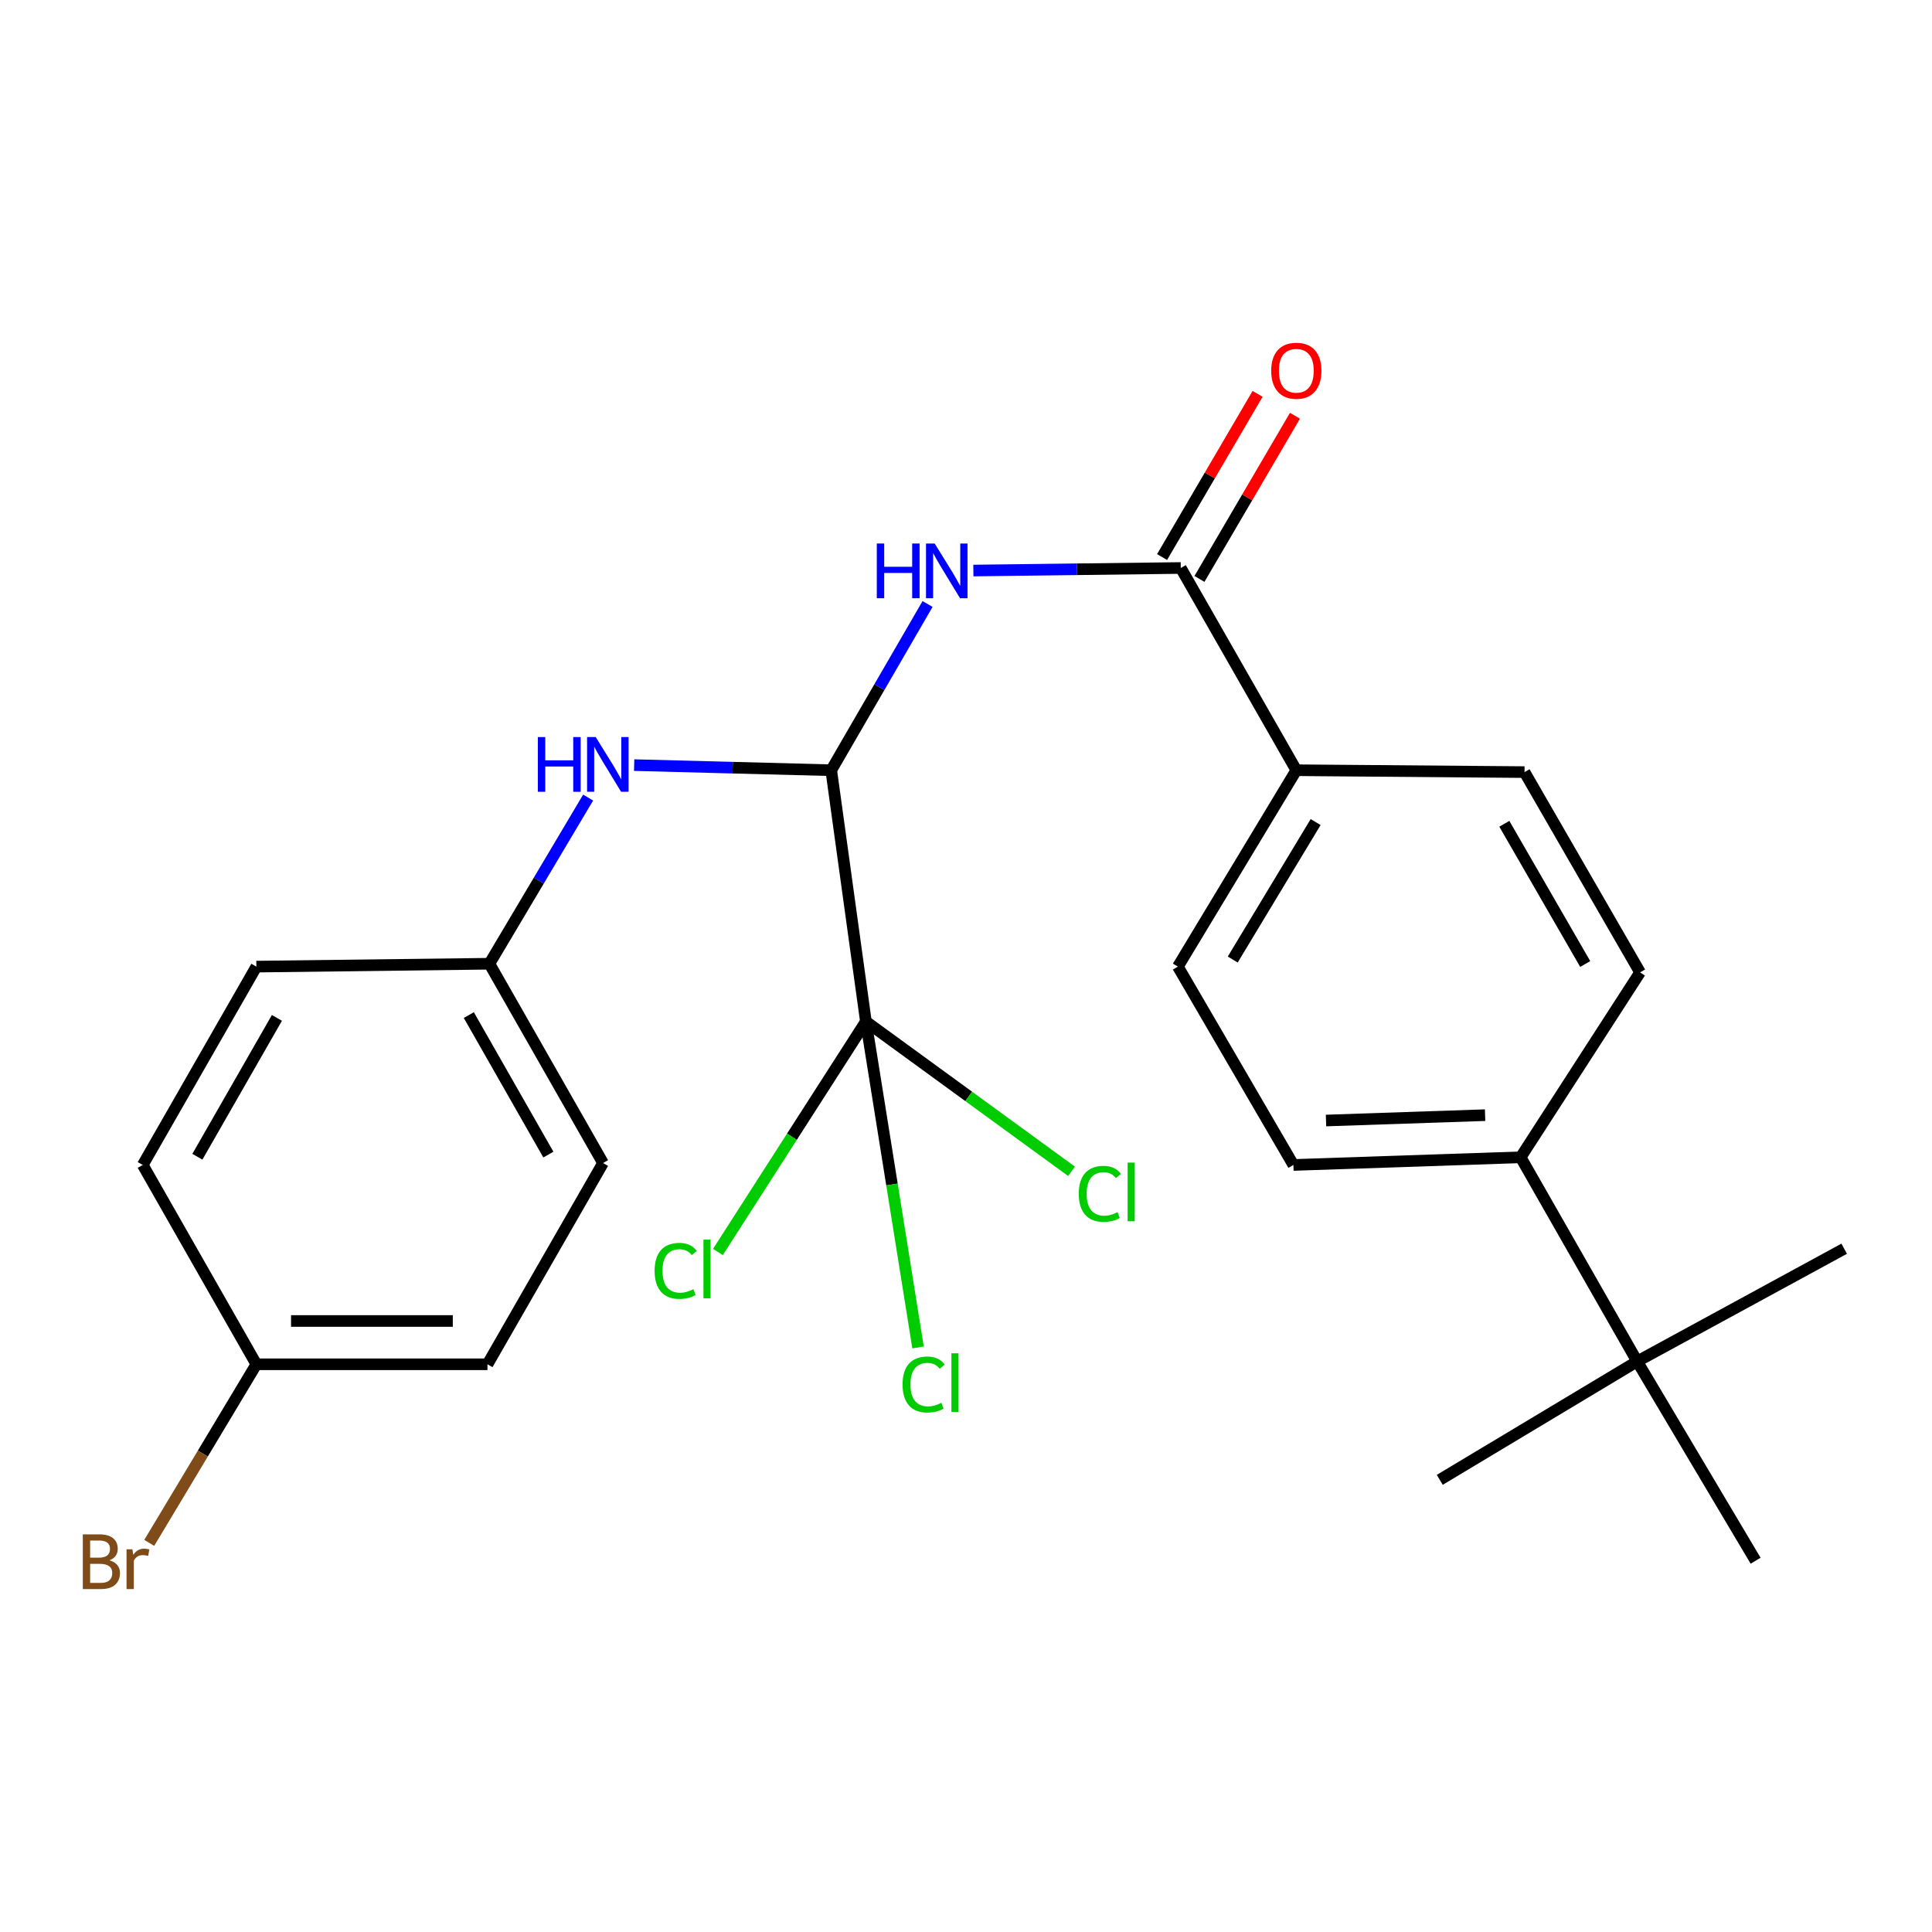<?xml version='1.0' encoding='iso-8859-1'?>
<svg version='1.1' baseProfile='full'
              xmlns='http://www.w3.org/2000/svg'
                      xmlns:rdkit='http://www.rdkit.org/xml'
                      xmlns:xlink='http://www.w3.org/1999/xlink'
                  xml:space='preserve'
width='1000px' height='1000px' viewBox='0 0 1000 1000'>
<!-- END OF HEADER -->
<rect style='opacity:1.0;fill:#FFFFFF;stroke:none' width='1000' height='1000' x='0' y='0'> </rect>
<path class='bond-0' d='M 430.237,398.668 L 455.173,355.647' style='fill:none;fill-rule:evenodd;stroke:#000000;stroke-width:6px;stroke-linecap:butt;stroke-linejoin:miter;stroke-opacity:1' />
<path class='bond-0' d='M 455.173,355.647 L 480.108,312.625' style='fill:none;fill-rule:evenodd;stroke:#0000FF;stroke-width:6px;stroke-linecap:butt;stroke-linejoin:miter;stroke-opacity:1' />
<path class='bond-1' d='M 430.237,398.668 L 448.184,528.73' style='fill:none;fill-rule:evenodd;stroke:#000000;stroke-width:6px;stroke-linecap:butt;stroke-linejoin:miter;stroke-opacity:1' />
<path class='bond-3' d='M 430.237,398.668 L 379.24,397.345' style='fill:none;fill-rule:evenodd;stroke:#000000;stroke-width:6px;stroke-linecap:butt;stroke-linejoin:miter;stroke-opacity:1' />
<path class='bond-3' d='M 379.24,397.345 L 328.242,396.021' style='fill:none;fill-rule:evenodd;stroke:#0000FF;stroke-width:6px;stroke-linecap:butt;stroke-linejoin:miter;stroke-opacity:1' />
<path class='bond-2' d='M 503.812,295.313 L 557.488,294.651' style='fill:none;fill-rule:evenodd;stroke:#0000FF;stroke-width:6px;stroke-linecap:butt;stroke-linejoin:miter;stroke-opacity:1' />
<path class='bond-2' d='M 557.488,294.651 L 611.163,293.989' style='fill:none;fill-rule:evenodd;stroke:#000000;stroke-width:6px;stroke-linecap:butt;stroke-linejoin:miter;stroke-opacity:1' />
<path class='bond-8' d='M 448.184,528.73 L 409.889,588.375' style='fill:none;fill-rule:evenodd;stroke:#000000;stroke-width:6px;stroke-linecap:butt;stroke-linejoin:miter;stroke-opacity:1' />
<path class='bond-8' d='M 409.889,588.375 L 371.593,648.02' style='fill:none;fill-rule:evenodd;stroke:#00CC00;stroke-width:6px;stroke-linecap:butt;stroke-linejoin:miter;stroke-opacity:1' />
<path class='bond-9' d='M 448.184,528.73 L 501.405,567.497' style='fill:none;fill-rule:evenodd;stroke:#000000;stroke-width:6px;stroke-linecap:butt;stroke-linejoin:miter;stroke-opacity:1' />
<path class='bond-9' d='M 501.405,567.497 L 554.626,606.263' style='fill:none;fill-rule:evenodd;stroke:#00CC00;stroke-width:6px;stroke-linecap:butt;stroke-linejoin:miter;stroke-opacity:1' />
<path class='bond-10' d='M 448.184,528.73 L 461.681,613.087' style='fill:none;fill-rule:evenodd;stroke:#000000;stroke-width:6px;stroke-linecap:butt;stroke-linejoin:miter;stroke-opacity:1' />
<path class='bond-10' d='M 461.681,613.087 L 475.177,697.443' style='fill:none;fill-rule:evenodd;stroke:#00CC00;stroke-width:6px;stroke-linecap:butt;stroke-linejoin:miter;stroke-opacity:1' />
<path class='bond-4' d='M 611.163,293.989 L 670.97,398.668' style='fill:none;fill-rule:evenodd;stroke:#000000;stroke-width:6px;stroke-linecap:butt;stroke-linejoin:miter;stroke-opacity:1' />
<path class='bond-7' d='M 620.837,299.651 L 645.554,257.423' style='fill:none;fill-rule:evenodd;stroke:#000000;stroke-width:6px;stroke-linecap:butt;stroke-linejoin:miter;stroke-opacity:1' />
<path class='bond-7' d='M 645.554,257.423 L 670.272,215.194' style='fill:none;fill-rule:evenodd;stroke:#FF0000;stroke-width:6px;stroke-linecap:butt;stroke-linejoin:miter;stroke-opacity:1' />
<path class='bond-7' d='M 601.49,288.326 L 626.207,246.098' style='fill:none;fill-rule:evenodd;stroke:#000000;stroke-width:6px;stroke-linecap:butt;stroke-linejoin:miter;stroke-opacity:1' />
<path class='bond-7' d='M 626.207,246.098 L 650.924,203.87' style='fill:none;fill-rule:evenodd;stroke:#FF0000;stroke-width:6px;stroke-linecap:butt;stroke-linejoin:miter;stroke-opacity:1' />
<path class='bond-15' d='M 304.413,412.827 L 278.861,455.827' style='fill:none;fill-rule:evenodd;stroke:#0000FF;stroke-width:6px;stroke-linecap:butt;stroke-linejoin:miter;stroke-opacity:1' />
<path class='bond-15' d='M 278.861,455.827 L 253.309,498.827' style='fill:none;fill-rule:evenodd;stroke:#000000;stroke-width:6px;stroke-linecap:butt;stroke-linejoin:miter;stroke-opacity:1' />
<path class='bond-11' d='M 670.97,398.668 L 789.088,399.64' style='fill:none;fill-rule:evenodd;stroke:#000000;stroke-width:6px;stroke-linecap:butt;stroke-linejoin:miter;stroke-opacity:1' />
<path class='bond-12' d='M 670.97,398.668 L 609.669,500.322' style='fill:none;fill-rule:evenodd;stroke:#000000;stroke-width:6px;stroke-linecap:butt;stroke-linejoin:miter;stroke-opacity:1' />
<path class='bond-12' d='M 680.972,425.493 L 638.062,496.651' style='fill:none;fill-rule:evenodd;stroke:#000000;stroke-width:6px;stroke-linecap:butt;stroke-linejoin:miter;stroke-opacity:1' />
<path class='bond-5' d='M 847.4,704.662 L 787.083,599.011' style='fill:none;fill-rule:evenodd;stroke:#000000;stroke-width:6px;stroke-linecap:butt;stroke-linejoin:miter;stroke-opacity:1' />
<path class='bond-22' d='M 847.4,704.662 L 954.545,646.338' style='fill:none;fill-rule:evenodd;stroke:#000000;stroke-width:6px;stroke-linecap:butt;stroke-linejoin:miter;stroke-opacity:1' />
<path class='bond-23' d='M 847.4,704.662 L 745.223,765.963' style='fill:none;fill-rule:evenodd;stroke:#000000;stroke-width:6px;stroke-linecap:butt;stroke-linejoin:miter;stroke-opacity:1' />
<path class='bond-24' d='M 847.4,704.662 L 908.701,807.835' style='fill:none;fill-rule:evenodd;stroke:#000000;stroke-width:6px;stroke-linecap:butt;stroke-linejoin:miter;stroke-opacity:1' />
<path class='bond-6' d='M 787.083,599.011 L 669.463,602.984' style='fill:none;fill-rule:evenodd;stroke:#000000;stroke-width:6px;stroke-linecap:butt;stroke-linejoin:miter;stroke-opacity:1' />
<path class='bond-6' d='M 768.683,577.202 L 686.349,579.983' style='fill:none;fill-rule:evenodd;stroke:#000000;stroke-width:6px;stroke-linecap:butt;stroke-linejoin:miter;stroke-opacity:1' />
<path class='bond-26' d='M 787.083,599.011 L 848.894,503.311' style='fill:none;fill-rule:evenodd;stroke:#000000;stroke-width:6px;stroke-linecap:butt;stroke-linejoin:miter;stroke-opacity:1' />
<path class='bond-14' d='M 789.088,399.64 L 848.894,503.311' style='fill:none;fill-rule:evenodd;stroke:#000000;stroke-width:6px;stroke-linecap:butt;stroke-linejoin:miter;stroke-opacity:1' />
<path class='bond-14' d='M 778.64,426.393 L 820.505,498.962' style='fill:none;fill-rule:evenodd;stroke:#000000;stroke-width:6px;stroke-linecap:butt;stroke-linejoin:miter;stroke-opacity:1' />
<path class='bond-13' d='M 609.669,500.322 L 669.463,602.984' style='fill:none;fill-rule:evenodd;stroke:#000000;stroke-width:6px;stroke-linecap:butt;stroke-linejoin:miter;stroke-opacity:1' />
<path class='bond-18' d='M 253.309,498.827 L 132.7,500.322' style='fill:none;fill-rule:evenodd;stroke:#000000;stroke-width:6px;stroke-linecap:butt;stroke-linejoin:miter;stroke-opacity:1' />
<path class='bond-19' d='M 253.309,498.827 L 312.132,601.988' style='fill:none;fill-rule:evenodd;stroke:#000000;stroke-width:6px;stroke-linecap:butt;stroke-linejoin:miter;stroke-opacity:1' />
<path class='bond-19' d='M 242.658,525.406 L 283.834,597.618' style='fill:none;fill-rule:evenodd;stroke:#000000;stroke-width:6px;stroke-linecap:butt;stroke-linejoin:miter;stroke-opacity:1' />
<path class='bond-16' d='M 132.7,706.157 L 252.313,706.157' style='fill:none;fill-rule:evenodd;stroke:#000000;stroke-width:6px;stroke-linecap:butt;stroke-linejoin:miter;stroke-opacity:1' />
<path class='bond-16' d='M 150.642,683.739 L 234.371,683.739' style='fill:none;fill-rule:evenodd;stroke:#000000;stroke-width:6px;stroke-linecap:butt;stroke-linejoin:miter;stroke-opacity:1' />
<path class='bond-17' d='M 132.7,706.157 L 104.971,752.376' style='fill:none;fill-rule:evenodd;stroke:#000000;stroke-width:6px;stroke-linecap:butt;stroke-linejoin:miter;stroke-opacity:1' />
<path class='bond-17' d='M 104.971,752.376 L 77.242,798.594' style='fill:none;fill-rule:evenodd;stroke:#7F4C19;stroke-width:6px;stroke-linecap:butt;stroke-linejoin:miter;stroke-opacity:1' />
<path class='bond-25' d='M 132.7,706.157 L 73.89,602.984' style='fill:none;fill-rule:evenodd;stroke:#000000;stroke-width:6px;stroke-linecap:butt;stroke-linejoin:miter;stroke-opacity:1' />
<path class='bond-21' d='M 132.7,500.322 L 73.89,602.984' style='fill:none;fill-rule:evenodd;stroke:#000000;stroke-width:6px;stroke-linecap:butt;stroke-linejoin:miter;stroke-opacity:1' />
<path class='bond-21' d='M 143.331,526.864 L 102.164,598.728' style='fill:none;fill-rule:evenodd;stroke:#000000;stroke-width:6px;stroke-linecap:butt;stroke-linejoin:miter;stroke-opacity:1' />
<path class='bond-20' d='M 312.132,601.988 L 252.313,706.157' style='fill:none;fill-rule:evenodd;stroke:#000000;stroke-width:6px;stroke-linecap:butt;stroke-linejoin:miter;stroke-opacity:1' />
<path  class='atom-1' d='M 453.824 281.323
L 457.664 281.323
L 457.664 293.363
L 472.144 293.363
L 472.144 281.323
L 475.984 281.323
L 475.984 309.643
L 472.144 309.643
L 472.144 296.563
L 457.664 296.563
L 457.664 309.643
L 453.824 309.643
L 453.824 281.323
' fill='#0000FF'/>
<path  class='atom-1' d='M 483.784 281.323
L 493.064 296.323
Q 493.984 297.803, 495.464 300.483
Q 496.944 303.163, 497.024 303.323
L 497.024 281.323
L 500.784 281.323
L 500.784 309.643
L 496.904 309.643
L 486.944 293.243
Q 485.784 291.323, 484.544 289.123
Q 483.344 286.923, 482.984 286.243
L 482.984 309.643
L 479.304 309.643
L 479.304 281.323
L 483.784 281.323
' fill='#0000FF'/>
<path  class='atom-4' d='M 278.39 381.507
L 282.23 381.507
L 282.23 393.547
L 296.71 393.547
L 296.71 381.507
L 300.55 381.507
L 300.55 409.827
L 296.71 409.827
L 296.71 396.747
L 282.23 396.747
L 282.23 409.827
L 278.39 409.827
L 278.39 381.507
' fill='#0000FF'/>
<path  class='atom-4' d='M 308.35 381.507
L 317.63 396.507
Q 318.55 397.987, 320.03 400.667
Q 321.51 403.347, 321.59 403.507
L 321.59 381.507
L 325.35 381.507
L 325.35 409.827
L 321.47 409.827
L 311.51 393.427
Q 310.35 391.507, 309.11 389.307
Q 307.91 387.107, 307.55 386.427
L 307.55 409.827
L 303.87 409.827
L 303.87 381.507
L 308.35 381.507
' fill='#0000FF'/>
<path  class='atom-8' d='M 657.97 191.892
Q 657.97 185.092, 661.33 181.292
Q 664.69 177.492, 670.97 177.492
Q 677.25 177.492, 680.61 181.292
Q 683.97 185.092, 683.97 191.892
Q 683.97 198.772, 680.57 202.692
Q 677.17 206.572, 670.97 206.572
Q 664.73 206.572, 661.33 202.692
Q 657.97 198.812, 657.97 191.892
M 670.97 203.372
Q 675.29 203.372, 677.61 200.492
Q 679.97 197.572, 679.97 191.892
Q 679.97 186.332, 677.61 183.532
Q 675.29 180.692, 670.97 180.692
Q 666.65 180.692, 664.29 183.492
Q 661.97 186.292, 661.97 191.892
Q 661.97 197.612, 664.29 200.492
Q 666.65 203.372, 670.97 203.372
' fill='#FF0000'/>
<path  class='atom-9' d='M 338.827 657.792
Q 338.827 650.752, 342.107 647.072
Q 345.427 643.352, 351.707 643.352
Q 357.547 643.352, 360.667 647.472
L 358.027 649.632
Q 355.747 646.632, 351.707 646.632
Q 347.427 646.632, 345.147 649.512
Q 342.907 652.352, 342.907 657.792
Q 342.907 663.392, 345.227 666.272
Q 347.587 669.152, 352.147 669.152
Q 355.267 669.152, 358.907 667.272
L 360.027 670.272
Q 358.547 671.232, 356.307 671.792
Q 354.067 672.352, 351.587 672.352
Q 345.427 672.352, 342.107 668.592
Q 338.827 664.832, 338.827 657.792
' fill='#00CC00'/>
<path  class='atom-9' d='M 364.107 641.632
L 367.787 641.632
L 367.787 671.992
L 364.107 671.992
L 364.107 641.632
' fill='#00CC00'/>
<path  class='atom-10' d='M 558.372 617.925
Q 558.372 610.885, 561.652 607.205
Q 564.972 603.485, 571.252 603.485
Q 577.092 603.485, 580.212 607.605
L 577.572 609.765
Q 575.292 606.765, 571.252 606.765
Q 566.972 606.765, 564.692 609.645
Q 562.452 612.485, 562.452 617.925
Q 562.452 623.525, 564.772 626.405
Q 567.132 629.285, 571.692 629.285
Q 574.812 629.285, 578.452 627.405
L 579.572 630.405
Q 578.092 631.365, 575.852 631.925
Q 573.612 632.485, 571.132 632.485
Q 564.972 632.485, 561.652 628.725
Q 558.372 624.965, 558.372 617.925
' fill='#00CC00'/>
<path  class='atom-10' d='M 583.652 601.765
L 587.332 601.765
L 587.332 632.125
L 583.652 632.125
L 583.652 601.765
' fill='#00CC00'/>
<path  class='atom-11' d='M 467.167 716.615
Q 467.167 709.575, 470.447 705.895
Q 473.767 702.175, 480.047 702.175
Q 485.887 702.175, 489.007 706.295
L 486.367 708.455
Q 484.087 705.455, 480.047 705.455
Q 475.767 705.455, 473.487 708.335
Q 471.247 711.175, 471.247 716.615
Q 471.247 722.215, 473.567 725.095
Q 475.927 727.975, 480.487 727.975
Q 483.607 727.975, 487.247 726.095
L 488.367 729.095
Q 486.887 730.055, 484.647 730.615
Q 482.407 731.175, 479.927 731.175
Q 473.767 731.175, 470.447 727.415
Q 467.167 723.655, 467.167 716.615
' fill='#00CC00'/>
<path  class='atom-11' d='M 492.447 700.455
L 496.127 700.455
L 496.127 730.815
L 492.447 730.815
L 492.447 700.455
' fill='#00CC00'/>
<path  class='atom-18' d='M 56.619 807.613
Q 59.339 808.373, 60.699 810.053
Q 62.099 811.693, 62.099 814.133
Q 62.099 818.053, 59.579 820.293
Q 57.099 822.493, 52.379 822.493
L 42.859 822.493
L 42.859 794.173
L 51.219 794.173
Q 56.059 794.173, 58.499 796.133
Q 60.939 798.093, 60.939 801.693
Q 60.939 805.973, 56.619 807.613
M 46.659 797.373
L 46.659 806.253
L 51.219 806.253
Q 54.019 806.253, 55.459 805.133
Q 56.939 803.973, 56.939 801.693
Q 56.939 797.373, 51.219 797.373
L 46.659 797.373
M 52.379 819.293
Q 55.139 819.293, 56.619 817.973
Q 58.099 816.653, 58.099 814.133
Q 58.099 811.813, 56.459 810.653
Q 54.859 809.453, 51.779 809.453
L 46.659 809.453
L 46.659 819.293
L 52.379 819.293
' fill='#7F4C19'/>
<path  class='atom-18' d='M 68.539 801.933
L 68.979 804.773
Q 71.139 801.573, 74.659 801.573
Q 75.779 801.573, 77.299 801.973
L 76.699 805.333
Q 74.979 804.933, 74.019 804.933
Q 72.339 804.933, 71.219 805.613
Q 70.139 806.253, 69.259 807.813
L 69.259 822.493
L 65.499 822.493
L 65.499 801.933
L 68.539 801.933
' fill='#7F4C19'/>
</svg>
